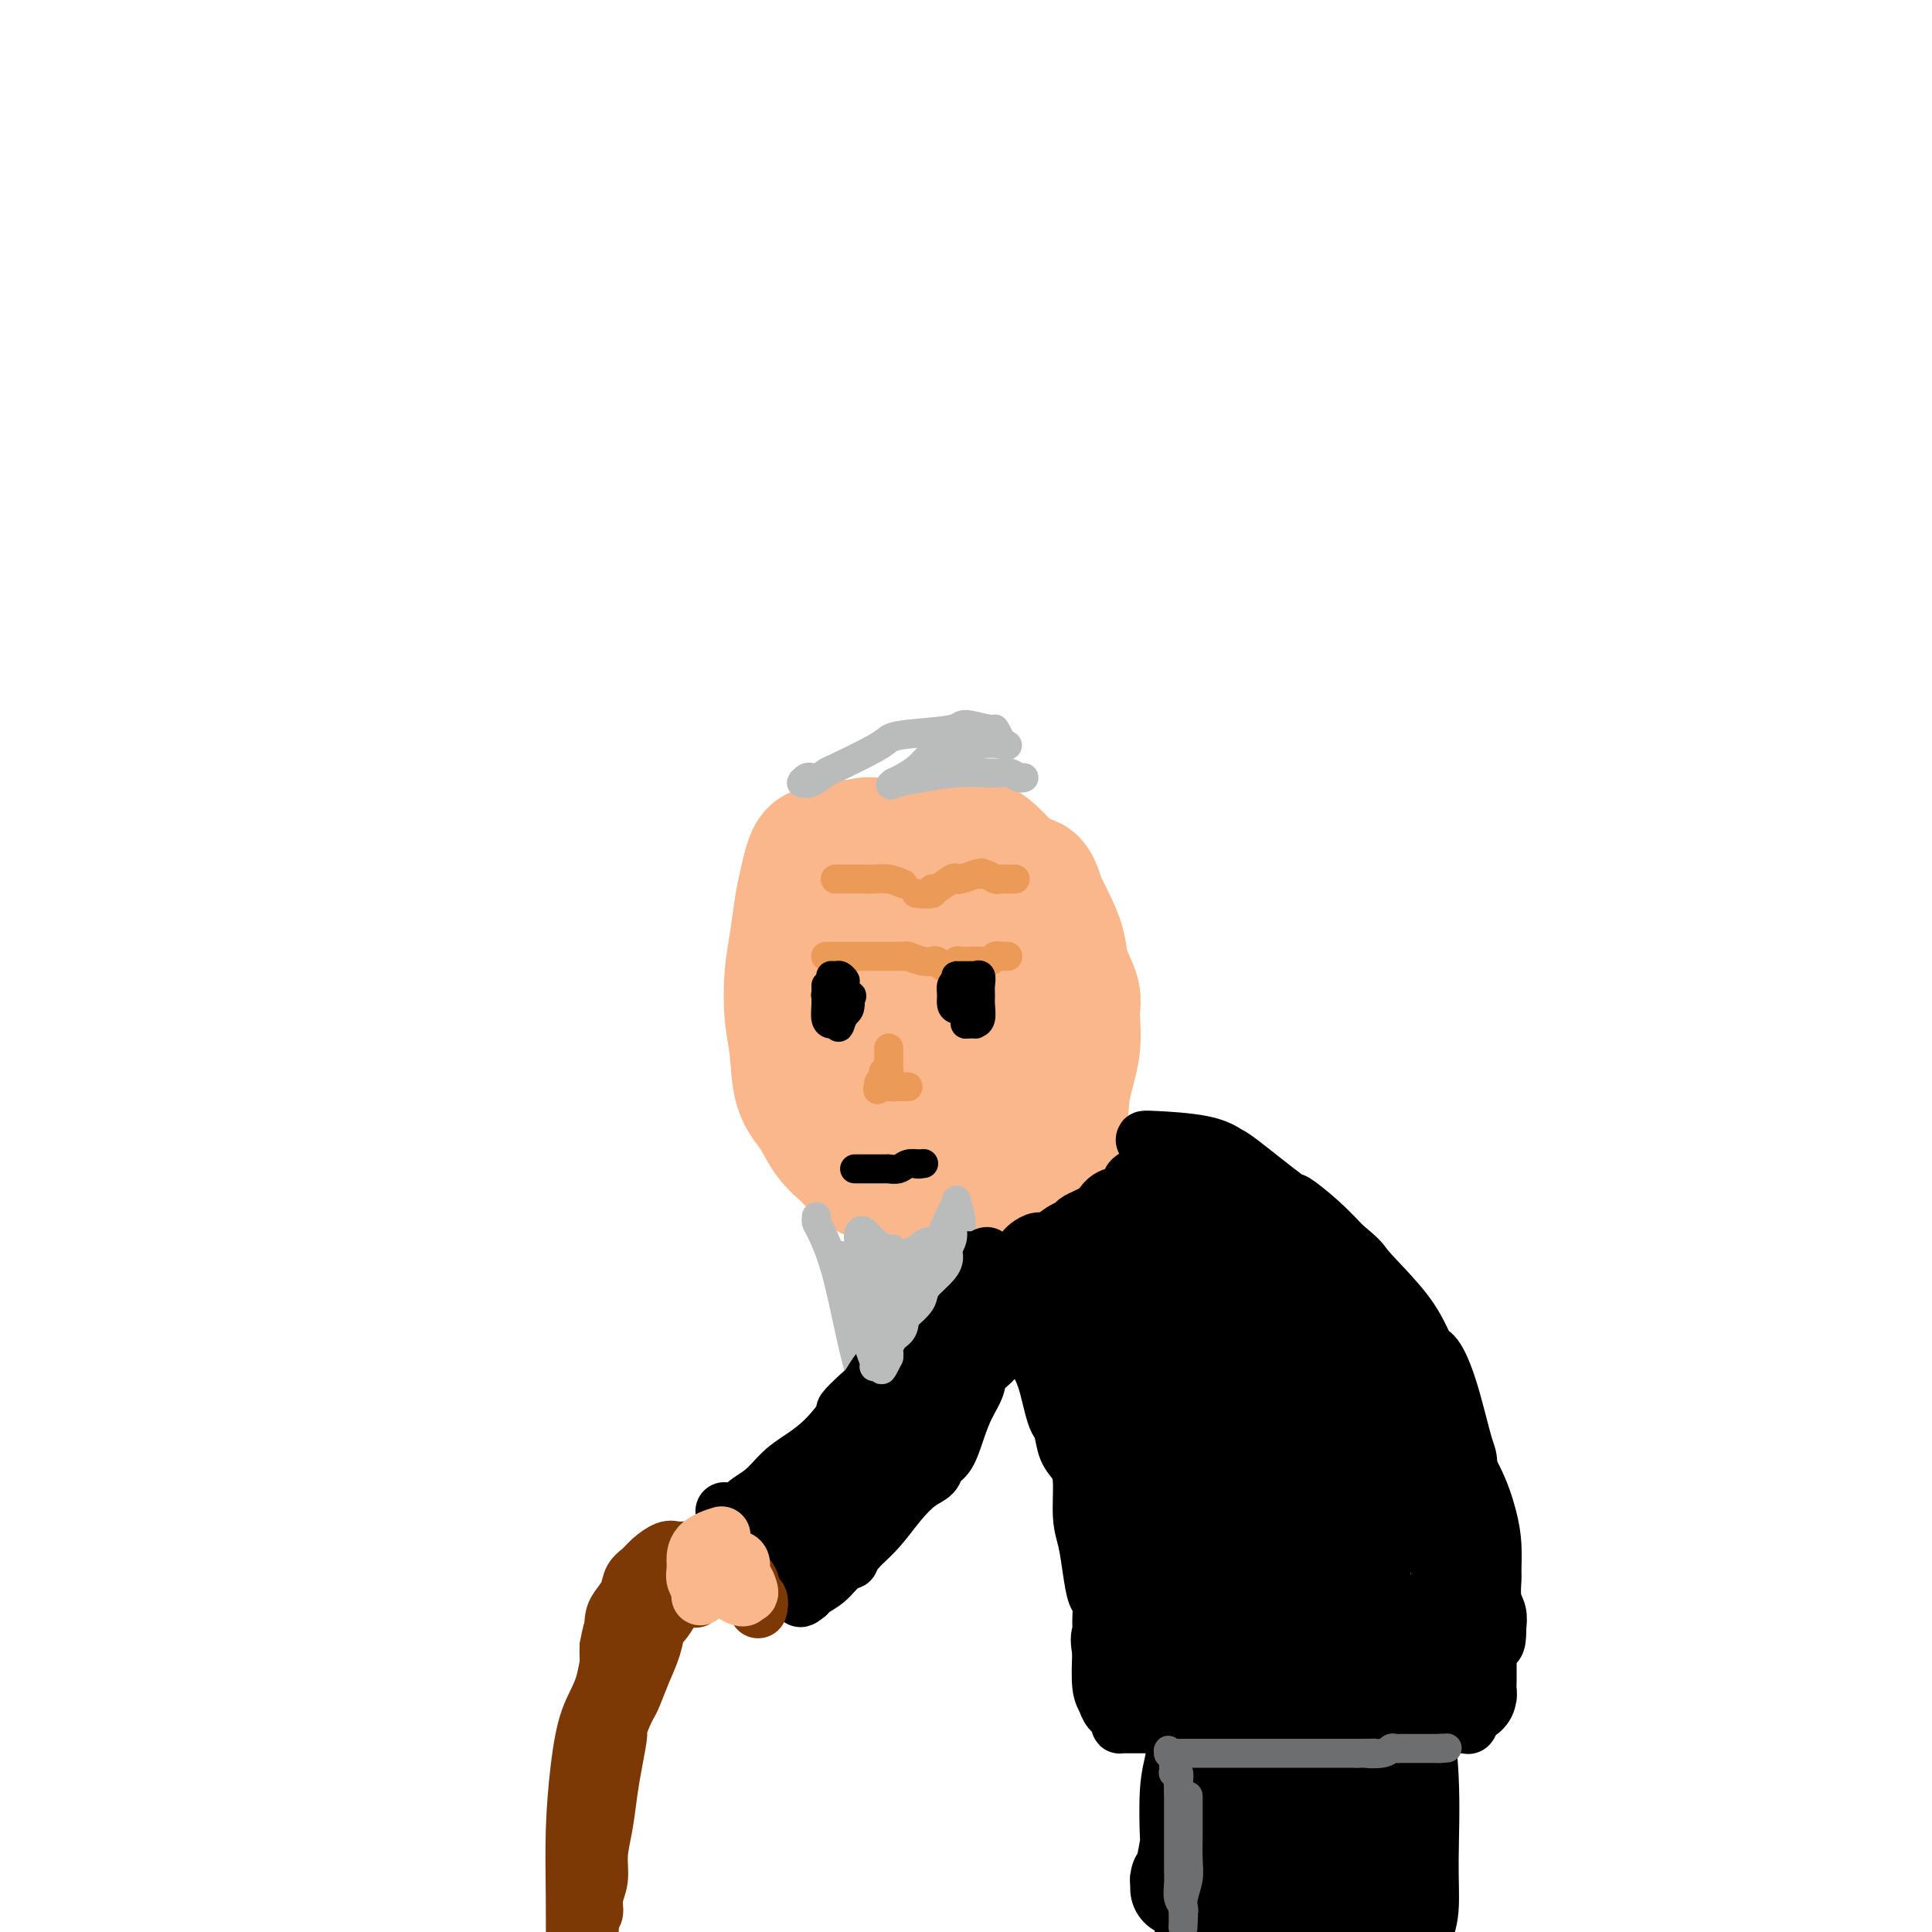 <svg viewBox='0 0 400 400' version='1.1' xmlns='http://www.w3.org/2000/svg' xmlns:xlink='http://www.w3.org/1999/xlink'><g fill='none' stroke='#FBB78C' stroke-width='28' stroke-linecap='round' stroke-linejoin='round'><path d='M170,178c0.089,-0.387 0.179,-0.774 0,-1c-0.179,-0.226 -0.625,-0.292 -1,0c-0.375,0.292 -0.678,0.942 -1,2c-0.322,1.058 -0.661,2.525 -1,4c-0.339,1.475 -0.676,2.957 -1,5c-0.324,2.043 -0.636,4.647 -1,7c-0.364,2.353 -0.782,4.456 -1,7c-0.218,2.544 -0.236,5.531 0,8c0.236,2.469 0.726,4.421 1,7c0.274,2.579 0.331,5.784 1,8c0.669,2.216 1.949,3.443 3,5c1.051,1.557 1.872,3.445 3,5c1.128,1.555 2.564,2.778 4,4'/><path d='M176,239c2.397,2.979 3.388,3.427 5,4c1.612,0.573 3.844,1.269 6,2c2.156,0.731 4.235,1.495 6,2c1.765,0.505 3.216,0.750 5,1c1.784,0.250 3.902,0.503 6,0c2.098,-0.503 4.178,-1.763 6,-3c1.822,-1.237 3.388,-2.453 5,-4c1.612,-1.547 3.271,-3.427 4,-6c0.729,-2.573 0.528,-5.839 1,-9c0.472,-3.161 1.617,-6.217 2,-9c0.383,-2.783 0.006,-5.293 0,-7c-0.006,-1.707 0.360,-2.609 0,-4c-0.360,-1.391 -1.447,-3.270 -2,-5c-0.553,-1.730 -0.572,-3.312 -1,-5c-0.428,-1.688 -1.265,-3.482 -2,-5c-0.735,-1.518 -1.367,-2.759 -2,-4'/><path d='M215,187c-1.560,-5.407 -1.961,-3.926 -3,-4c-1.039,-0.074 -2.716,-1.705 -4,-3c-1.284,-1.295 -2.174,-2.256 -3,-3c-0.826,-0.744 -1.589,-1.273 -3,-2c-1.411,-0.727 -3.469,-1.653 -5,-2c-1.531,-0.347 -2.536,-0.114 -3,0c-0.464,0.114 -0.389,0.111 -1,0c-0.611,-0.111 -1.909,-0.330 -3,0c-1.091,0.330 -1.976,1.207 -3,2c-1.024,0.793 -2.187,1.500 -3,2c-0.813,0.500 -1.276,0.793 -2,2c-0.724,1.207 -1.711,3.329 -3,6c-1.289,2.671 -2.882,5.891 -4,9c-1.118,3.109 -1.763,6.106 -2,9c-0.237,2.894 -0.068,5.684 0,8c0.068,2.316 0.034,4.158 0,6'/><path d='M173,217c0.146,4.407 1.513,3.924 3,4c1.487,0.076 3.096,0.711 4,1c0.904,0.289 1.102,0.231 2,0c0.898,-0.231 2.496,-0.635 4,-2c1.504,-1.365 2.913,-3.689 4,-5c1.087,-1.311 1.850,-1.608 2,-3c0.150,-1.392 -0.313,-3.881 -1,-7c-0.687,-3.119 -1.597,-6.870 -3,-10c-1.403,-3.130 -3.298,-5.641 -4,-7c-0.702,-1.359 -0.209,-1.568 0,-2c0.209,-0.432 0.136,-1.087 0,-1c-0.136,0.087 -0.335,0.916 0,1c0.335,0.084 1.203,-0.575 3,2c1.797,2.575 4.522,8.386 6,11c1.478,2.614 1.708,2.033 2,5c0.292,2.967 0.646,9.484 1,16'/><path d='M196,220c0.186,3.402 0.151,3.907 -1,5c-1.151,1.093 -3.418,2.776 -5,4c-1.582,1.224 -2.479,1.991 -4,1c-1.521,-0.991 -3.665,-3.741 -5,-6c-1.335,-2.259 -1.861,-4.027 -1,-7c0.861,-2.973 3.109,-7.151 4,-9c0.891,-1.849 0.425,-1.370 4,-2c3.575,-0.630 11.193,-2.368 16,-1c4.807,1.368 6.804,5.842 8,8c1.196,2.158 1.591,2.000 2,4c0.409,2.000 0.833,6.158 1,9c0.167,2.842 0.078,4.366 -2,6c-2.078,1.634 -6.145,3.376 -8,4c-1.855,0.624 -1.500,0.130 -3,0c-1.500,-0.130 -4.857,0.106 -8,0c-3.143,-0.106 -6.071,-0.553 -9,-1'/><path d='M185,235c-3.209,-0.095 -1.231,0.169 -2,-1c-0.769,-1.169 -4.284,-3.771 -6,-5c-1.716,-1.229 -1.633,-1.085 -2,-2c-0.367,-0.915 -1.184,-2.890 -2,-5c-0.816,-2.110 -1.630,-4.355 -2,-6c-0.370,-1.645 -0.295,-2.691 -1,-5c-0.705,-2.309 -2.190,-5.880 -3,-8c-0.810,-2.120 -0.946,-2.787 -1,-4c-0.054,-1.213 -0.027,-2.971 0,-4c0.027,-1.029 0.056,-1.329 0,-2c-0.056,-0.671 -0.195,-1.713 0,-3c0.195,-1.287 0.723,-2.820 1,-4c0.277,-1.180 0.301,-2.007 1,-3c0.699,-0.993 2.073,-2.152 3,-3c0.927,-0.848 1.408,-1.385 2,-2c0.592,-0.615 1.296,-1.307 2,-2'/><path d='M175,176c1.273,-1.099 0.954,-0.347 1,0c0.046,0.347 0.457,0.290 1,0c0.543,-0.290 1.218,-0.811 2,-1c0.782,-0.189 1.670,-0.046 2,0c0.330,0.046 0.103,-0.006 1,0c0.897,0.006 2.917,0.070 4,0c1.083,-0.070 1.230,-0.275 2,0c0.770,0.275 2.165,1.029 4,2c1.835,0.971 4.111,2.159 5,3c0.889,0.841 0.392,1.333 1,2c0.608,0.667 2.321,1.507 4,4c1.679,2.493 3.323,6.638 4,9c0.677,2.362 0.388,2.943 1,5c0.612,2.057 2.126,5.592 3,8c0.874,2.408 1.107,3.688 1,5c-0.107,1.312 -0.553,2.656 -1,4'/><path d='M210,217c0.738,3.798 0.583,2.292 0,2c-0.583,-0.292 -1.595,0.631 -2,1c-0.405,0.369 -0.202,0.185 0,0'/></g>
<g fill='none' stroke='#EC9A57' stroke-width='6' stroke-linecap='round' stroke-linejoin='round'><path d='M173,182c-0.067,-0.000 -0.135,-0.000 0,0c0.135,0.000 0.472,0.000 1,0c0.528,-0.000 1.247,-0.001 2,0c0.753,0.001 1.542,0.003 2,0c0.458,-0.003 0.587,-0.011 1,0c0.413,0.011 1.111,0.041 2,0c0.889,-0.041 1.968,-0.155 3,0c1.032,0.155 2.016,0.577 3,1'/><path d='M190,185c0.092,0.009 0.183,0.019 0,0c-0.183,-0.019 -0.641,-0.065 0,0c0.641,0.065 2.382,0.242 3,0c0.618,-0.242 0.115,-0.901 0,-1c-0.115,-0.099 0.160,0.363 1,0c0.840,-0.363 2.246,-1.551 3,-2c0.754,-0.449 0.857,-0.159 1,0c0.143,0.159 0.327,0.188 1,0c0.673,-0.188 1.837,-0.594 3,-1'/><path d='M202,181c2.051,-0.603 1.178,-0.109 1,0c-0.178,0.109 0.338,-0.167 1,0c0.662,0.167 1.470,0.777 2,1c0.530,0.223 0.783,0.060 1,0c0.217,-0.060 0.398,-0.016 1,0c0.602,0.016 1.624,0.004 2,0c0.376,-0.004 0.108,-0.001 0,0c-0.108,0.001 -0.054,0.001 0,0'/><path d='M171,198c-0.057,0.000 -0.115,0.000 0,0c0.115,0.000 0.402,0.000 1,0c0.598,0.000 1.507,0.000 2,0c0.493,0.000 0.569,0.000 1,0c0.431,0.000 1.218,0.000 2,0c0.782,0.000 1.560,0.000 2,0c0.440,0.000 0.540,0.000 1,0c0.460,0.000 1.278,0.000 2,0c0.722,0.000 1.349,0.000 2,0c0.651,0.000 1.325,0.000 2,0'/><path d='M186,198c2.814,0.016 2.351,0.056 2,0c-0.351,-0.056 -0.588,-0.207 0,0c0.588,0.207 2.003,0.774 3,1c0.997,0.226 1.578,0.113 2,0c0.422,-0.113 0.687,-0.225 1,0c0.313,0.225 0.676,0.789 1,1c0.324,0.211 0.611,0.071 1,0c0.389,-0.071 0.881,-0.071 1,0c0.119,0.071 -0.134,0.215 0,0c0.134,-0.215 0.656,-0.789 1,-1c0.344,-0.211 0.512,-0.060 1,0c0.488,0.060 1.297,0.030 2,0c0.703,-0.030 1.302,-0.060 2,0c0.698,0.060 1.496,0.208 2,0c0.504,-0.208 0.716,-0.774 1,-1c0.284,-0.226 0.642,-0.113 1,0'/><path d='M207,198c3.250,0.000 0.875,0.000 0,0c-0.875,0.000 -0.250,0.000 0,0c0.250,0.000 0.125,0.000 0,0'/></g>
<g fill='none' stroke='#000000' stroke-width='6' stroke-linecap='round' stroke-linejoin='round'><path d='M171,207c-0.007,0.121 -0.014,0.243 0,0c0.014,-0.243 0.050,-0.849 0,-1c-0.050,-0.151 -0.186,0.155 0,0c0.186,-0.155 0.693,-0.771 1,-1c0.307,-0.229 0.412,-0.072 1,0c0.588,0.072 1.658,0.058 2,0c0.342,-0.058 -0.045,-0.159 0,0c0.045,0.159 0.523,0.580 1,1'/><path d='M176,206c0.755,0.011 0.143,0.538 0,1c-0.143,0.462 0.184,0.858 0,1c-0.184,0.142 -0.877,0.028 -1,0c-0.123,-0.028 0.325,0.028 0,0c-0.325,-0.028 -1.422,-0.141 -2,0c-0.578,0.141 -0.635,0.535 -1,0c-0.365,-0.535 -1.037,-2.001 -1,-3c0.037,-0.999 0.785,-1.532 1,-2c0.215,-0.468 -0.101,-0.871 0,-1c0.101,-0.129 0.620,0.018 1,0c0.380,-0.018 0.621,-0.199 1,0c0.379,0.199 0.897,0.777 1,1c0.103,0.223 -0.210,0.091 0,1c0.210,0.909 0.941,2.860 1,4c0.059,1.140 -0.555,1.469 -1,2c-0.445,0.531 -0.723,1.266 -1,2'/><path d='M174,212c-0.337,1.386 -0.679,0.351 -1,0c-0.321,-0.351 -0.622,-0.017 -1,0c-0.378,0.017 -0.833,-0.283 -1,-1c-0.167,-0.717 -0.045,-1.852 0,-3c0.045,-1.148 0.012,-2.308 0,-3c-0.012,-0.692 -0.003,-0.917 0,-1c0.003,-0.083 0.001,-0.024 0,0c-0.001,0.024 -0.000,0.012 0,0'/><path d='M201,207c0.000,-0.006 0.001,-0.012 0,0c-0.001,0.012 -0.002,0.041 0,0c0.002,-0.041 0.008,-0.154 0,0c-0.008,0.154 -0.030,0.575 0,1c0.030,0.425 0.113,0.854 0,1c-0.113,0.146 -0.423,0.008 -1,0c-0.577,-0.008 -1.420,0.114 -2,0c-0.580,-0.114 -0.898,-0.464 -1,-1c-0.102,-0.536 0.011,-1.260 0,-2c-0.011,-0.740 -0.146,-1.497 0,-2c0.146,-0.503 0.573,-0.751 1,-1'/><path d='M198,203c-0.053,-1.155 -0.187,-1.041 0,-1c0.187,0.041 0.695,0.009 1,0c0.305,-0.009 0.407,0.003 1,0c0.593,-0.003 1.676,-0.023 2,0c0.324,0.023 -0.109,0.088 0,0c0.109,-0.088 0.762,-0.329 1,0c0.238,0.329 0.060,1.226 0,2c-0.060,0.774 -0.001,1.423 0,2c0.001,0.577 -0.055,1.083 0,2c0.055,0.917 0.222,2.246 0,3c-0.222,0.754 -0.833,0.934 -1,1c-0.167,0.066 0.109,0.018 0,0c-0.109,-0.018 -0.603,-0.005 -1,0c-0.397,0.005 -0.699,0.003 -1,0'/><path d='M200,212c-0.464,0.398 -0.124,-1.606 0,-3c0.124,-1.394 0.033,-2.178 0,-3c-0.033,-0.822 -0.009,-1.683 0,-2c0.009,-0.317 0.003,-0.091 0,0c-0.003,0.091 -0.001,0.045 0,0'/><path d='M177,242c-0.057,0.000 -0.114,0.000 0,0c0.114,-0.000 0.398,-0.000 1,0c0.602,0.000 1.521,0.000 2,0c0.479,-0.000 0.519,-0.000 1,0c0.481,0.000 1.403,0.001 2,0c0.597,-0.001 0.869,-0.004 1,0c0.131,0.004 0.119,0.015 0,0c-0.119,-0.015 -0.347,-0.057 0,0c0.347,0.057 1.268,0.211 2,0c0.732,-0.211 1.274,-0.788 2,-1c0.726,-0.212 1.636,-0.061 2,0c0.364,0.061 0.182,0.030 0,0'/><path d='M190,241c2.167,-0.167 1.083,-0.083 0,0'/></g>
<g fill='none' stroke='#EC9A57' stroke-width='6' stroke-linecap='round' stroke-linejoin='round'><path d='M184,217c0.001,-0.030 0.001,-0.061 0,0c-0.001,0.061 -0.004,0.213 0,1c0.004,0.787 0.015,2.210 0,3c-0.015,0.790 -0.056,0.947 0,1c0.056,0.053 0.207,0.003 0,0c-0.207,-0.003 -0.774,0.041 -1,0c-0.226,-0.041 -0.113,-0.169 0,0c0.113,0.169 0.226,0.633 0,1c-0.226,0.367 -0.792,0.637 -1,1c-0.208,0.363 -0.060,0.818 0,1c0.060,0.182 0.030,0.091 0,0'/><path d='M182,225c-0.401,1.238 -0.405,0.332 0,0c0.405,-0.332 1.219,-0.089 2,0c0.781,0.089 1.529,0.024 2,0c0.471,-0.024 0.665,-0.006 1,0c0.335,0.006 0.810,0.002 1,0c0.190,-0.002 0.095,-0.001 0,0'/></g>
<g fill='none' stroke='#BABBBB' stroke-width='6' stroke-linecap='round' stroke-linejoin='round'><path d='M169,252c0.011,-0.094 0.023,-0.187 0,0c-0.023,0.187 -0.080,0.655 0,1c0.080,0.345 0.298,0.569 1,2c0.702,1.431 1.888,4.070 3,8c1.112,3.930 2.152,9.150 3,13c0.848,3.850 1.505,6.330 2,8c0.495,1.670 0.826,2.531 1,3c0.174,0.469 0.189,0.546 0,-1c-0.189,-1.546 -0.584,-4.715 -1,-7c-0.416,-2.285 -0.855,-3.686 -1,-5c-0.145,-1.314 0.003,-2.540 0,-3c-0.003,-0.460 -0.155,-0.154 0,0c0.155,0.154 0.619,0.157 1,0c0.381,-0.157 0.680,-0.473 1,0c0.320,0.473 0.660,1.737 1,3'/><path d='M180,274c0.412,1.086 -0.058,2.301 0,3c0.058,0.699 0.643,0.880 1,-1c0.357,-1.880 0.484,-5.823 1,-9c0.516,-3.177 1.420,-5.587 2,-7c0.580,-1.413 0.835,-1.827 1,-1c0.165,0.827 0.239,2.896 0,6c-0.239,3.104 -0.791,7.242 -1,11c-0.209,3.758 -0.076,7.135 0,9c0.076,1.865 0.096,2.219 0,1c-0.096,-1.219 -0.309,-4.011 0,-8c0.309,-3.989 1.140,-9.175 2,-12c0.860,-2.825 1.750,-3.290 2,-4c0.250,-0.710 -0.139,-1.664 0,1c0.139,2.664 0.807,8.948 0,16c-0.807,7.052 -3.088,14.872 -4,20c-0.912,5.128 -0.456,7.564 0,10'/><path d='M184,309c-0.624,7.783 -0.182,3.742 0,0c0.182,-3.742 0.106,-7.185 1,-11c0.894,-3.815 2.759,-8.001 4,-11c1.241,-2.999 1.860,-4.810 2,-6c0.140,-1.190 -0.197,-1.760 0,-2c0.197,-0.240 0.928,-0.150 1,2c0.072,2.150 -0.514,6.360 -1,11c-0.486,4.640 -0.871,9.709 -1,13c-0.129,3.291 -0.004,4.805 0,5c0.004,0.195 -0.115,-0.928 0,-5c0.115,-4.072 0.465,-11.091 1,-16c0.535,-4.909 1.257,-7.708 2,-10c0.743,-2.292 1.508,-4.079 2,-5c0.492,-0.921 0.712,-0.978 1,-1c0.288,-0.022 0.644,-0.011 1,0'/><path d='M197,273c0.908,-2.157 0.179,0.449 0,2c-0.179,1.551 0.191,2.047 0,2c-0.191,-0.047 -0.944,-0.636 0,-3c0.944,-2.364 3.583,-6.504 5,-9c1.417,-2.496 1.610,-3.347 2,-4c0.390,-0.653 0.977,-1.107 1,-1c0.023,0.107 -0.519,0.776 -1,2c-0.481,1.224 -0.900,3.004 -1,4c-0.100,0.996 0.120,1.208 0,1c-0.120,-0.208 -0.581,-0.838 0,-2c0.581,-1.162 2.203,-2.857 3,-4c0.797,-1.143 0.769,-1.734 1,-2c0.231,-0.266 0.722,-0.205 1,1c0.278,1.205 0.344,3.555 -3,9c-3.344,5.445 -10.098,13.984 -13,18c-2.902,4.016 -1.951,3.508 -1,3'/><path d='M191,290c-1.931,2.814 0.242,-0.650 4,-6c3.758,-5.350 9.102,-12.585 13,-18c3.898,-5.415 6.352,-9.009 8,-11c1.648,-1.991 2.492,-2.377 1,-1c-1.492,1.377 -5.319,4.519 -10,10c-4.681,5.481 -10.217,13.301 -14,19c-3.783,5.699 -5.813,9.279 -7,12c-1.187,2.721 -1.532,4.585 -2,6c-0.468,1.415 -1.060,2.382 0,0c1.060,-2.382 3.773,-8.111 6,-13c2.227,-4.889 3.967,-8.937 5,-12c1.033,-3.063 1.360,-5.141 1,-6c-0.360,-0.859 -1.406,-0.498 -3,0c-1.594,0.498 -3.737,1.134 -5,2c-1.263,0.866 -1.647,1.962 -2,2c-0.353,0.038 -0.677,-0.981 -1,-2'/><path d='M185,272c-1.585,-0.988 -0.047,-4.458 1,-7c1.047,-2.542 1.601,-4.157 2,-5c0.399,-0.843 0.641,-0.916 1,-1c0.359,-0.084 0.836,-0.181 1,0c0.164,0.181 0.017,0.638 0,1c-0.017,0.362 0.098,0.630 0,1c-0.098,0.370 -0.408,0.844 -1,1c-0.592,0.156 -1.467,-0.006 -3,-1c-1.533,-0.994 -3.724,-2.821 -5,-4c-1.276,-1.179 -1.638,-1.710 -2,-2c-0.362,-0.290 -0.724,-0.337 -1,0c-0.276,0.337 -0.466,1.059 0,3c0.466,1.941 1.587,5.099 2,8c0.413,2.901 0.118,5.543 0,7c-0.118,1.457 -0.059,1.728 0,2'/><path d='M180,275c0.364,3.122 0.776,0.926 0,-1c-0.776,-1.926 -2.738,-3.584 -4,-6c-1.262,-2.416 -1.823,-5.591 -2,-7c-0.177,-1.409 0.031,-1.054 0,-1c-0.031,0.054 -0.302,-0.194 0,0c0.302,0.194 1.176,0.829 3,4c1.824,3.171 4.598,8.877 7,15c2.402,6.123 4.431,12.665 6,17c1.569,4.335 2.677,6.465 3,8c0.323,1.535 -0.138,2.475 0,1c0.138,-1.475 0.874,-5.366 2,-9c1.126,-3.634 2.641,-7.010 4,-10c1.359,-2.990 2.560,-5.595 3,-7c0.440,-1.405 0.118,-1.609 0,-2c-0.118,-0.391 -0.034,-0.969 0,0c0.034,0.969 0.017,3.484 0,6'/><path d='M202,283c-0.230,1.595 -0.806,3.581 -1,5c-0.194,1.419 -0.006,2.270 0,3c0.006,0.730 -0.169,1.338 0,1c0.169,-0.338 0.681,-1.621 1,-5c0.319,-3.379 0.444,-8.853 1,-13c0.556,-4.147 1.542,-6.968 2,-9c0.458,-2.032 0.389,-3.277 0,-3c-0.389,0.277 -1.099,2.074 -2,3c-0.901,0.926 -1.993,0.979 -3,1c-1.007,0.021 -1.927,0.008 -3,-1c-1.073,-1.008 -2.298,-3.013 -3,-4c-0.702,-0.987 -0.881,-0.958 -1,-1c-0.119,-0.042 -0.177,-0.155 0,0c0.177,0.155 0.588,0.577 1,1'/><path d='M194,261c-0.934,-0.784 -0.271,-0.245 0,0c0.271,0.245 0.148,0.196 0,0c-0.148,-0.196 -0.322,-0.539 0,-2c0.322,-1.461 1.141,-4.041 2,-6c0.859,-1.959 1.757,-3.296 2,-4c0.243,-0.704 -0.170,-0.774 0,0c0.170,0.774 0.921,2.393 1,4c0.079,1.607 -0.515,3.201 -1,4c-0.485,0.799 -0.862,0.802 -1,1c-0.138,0.198 -0.037,0.589 0,1c0.037,0.411 0.010,0.841 0,1c-0.010,0.159 -0.003,0.045 0,0c0.003,-0.045 0.001,-0.023 0,0'/><path d='M168,161c0.083,0.030 0.166,0.061 0,0c-0.166,-0.061 -0.581,-0.212 -1,0c-0.419,0.212 -0.844,0.788 -1,1c-0.156,0.212 -0.045,0.061 0,0c0.045,-0.061 0.022,-0.030 0,0'/><path d='M166,162c-0.367,0.163 -0.284,0.072 0,0c0.284,-0.072 0.769,-0.124 1,0c0.231,0.124 0.207,0.422 1,0c0.793,-0.422 2.401,-1.566 3,-2c0.599,-0.434 0.189,-0.157 2,-1c1.811,-0.843 5.843,-2.805 8,-4c2.157,-1.195 2.438,-1.622 3,-2c0.562,-0.378 1.403,-0.705 4,-1c2.597,-0.295 6.949,-0.556 9,-1c2.051,-0.444 1.803,-1.072 3,-1c1.197,0.072 3.841,0.842 5,1c1.159,0.158 0.833,-0.298 1,0c0.167,0.298 0.828,1.348 1,2c0.172,0.652 -0.146,0.906 0,1c0.146,0.094 0.756,0.027 1,0c0.244,-0.027 0.122,-0.013 0,0'/><path d='M208,154c1.239,0.620 0.336,0.170 -1,0c-1.336,-0.170 -3.104,-0.059 -4,0c-0.896,0.059 -0.919,0.067 -1,0c-0.081,-0.067 -0.220,-0.210 -1,0c-0.780,0.210 -2.201,0.774 -3,1c-0.799,0.226 -0.977,0.115 -1,0c-0.023,-0.115 0.108,-0.235 0,0c-0.108,0.235 -0.455,0.826 -1,1c-0.545,0.174 -1.288,-0.069 -2,0c-0.712,0.069 -1.392,0.449 -2,1c-0.608,0.551 -1.144,1.272 -2,2c-0.856,0.728 -2.034,1.463 -3,2c-0.966,0.537 -1.722,0.875 -2,1c-0.278,0.125 -0.080,0.036 0,0c0.080,-0.036 0.040,-0.018 0,0'/><path d='M185,162c-1.379,0.973 -0.325,0.405 1,0c1.325,-0.405 2.921,-0.645 5,-1c2.079,-0.355 4.641,-0.823 7,-1c2.359,-0.177 4.517,-0.061 6,0c1.483,0.061 2.292,0.069 3,0c0.708,-0.069 1.314,-0.215 2,0c0.686,0.215 1.452,0.790 2,1c0.548,0.210 0.879,0.056 1,0c0.121,-0.056 0.033,-0.015 0,0c-0.033,0.015 -0.009,0.004 0,0c0.009,-0.004 0.005,-0.002 0,0'/></g>
<g fill='none' stroke='#000000' stroke-width='12' stroke-linecap='round' stroke-linejoin='round'><path d='M237,236c0.038,0.014 0.075,0.029 0,0c-0.075,-0.029 -0.264,-0.101 2,0c2.264,0.101 6.981,0.374 10,1c3.019,0.626 4.340,1.604 5,2c0.660,0.396 0.657,0.208 3,2c2.343,1.792 7.030,5.563 9,7c1.970,1.437 1.223,0.541 2,1c0.777,0.459 3.079,2.274 5,4c1.921,1.726 3.460,3.363 5,5'/><path d='M278,258c4.419,3.636 3.466,3.225 5,5c1.534,1.775 5.556,5.737 8,9c2.444,3.263 3.310,5.828 4,7c0.690,1.172 1.204,0.951 2,2c0.796,1.049 1.874,3.368 3,7c1.126,3.632 2.302,8.577 3,11c0.698,2.423 0.919,2.324 1,4c0.081,1.676 0.021,5.125 0,8c-0.021,2.875 -0.002,5.174 0,7c0.002,1.826 -0.014,3.177 0,5c0.014,1.823 0.056,4.117 0,6c-0.056,1.883 -0.211,3.355 0,4c0.211,0.645 0.789,0.461 1,1c0.211,0.539 0.057,1.799 0,3c-0.057,1.201 -0.016,2.343 0,3c0.016,0.657 0.008,0.828 0,1'/><path d='M305,341c0.155,6.664 0.041,4.326 0,4c-0.041,-0.326 -0.011,1.362 0,2c0.011,0.638 0.003,0.227 0,0c-0.003,-0.227 -0.001,-0.269 0,0c0.001,0.269 0.000,0.848 0,1c-0.000,0.152 -0.000,-0.124 0,0c0.000,0.124 0.000,0.649 0,1c-0.000,0.351 -0.000,0.529 0,1c0.000,0.471 0.000,1.236 0,2'/><path d='M305,352c0.061,1.839 0.214,0.938 0,1c-0.214,0.062 -0.794,1.088 -1,2c-0.206,0.912 -0.037,1.708 0,2c0.037,0.292 -0.057,0.078 0,0c0.057,-0.078 0.265,-0.021 0,0c-0.265,0.021 -1.003,0.005 -2,0c-0.997,-0.005 -2.254,0.003 -4,0c-1.746,-0.003 -3.980,-0.015 -6,0c-2.020,0.015 -3.827,0.057 -6,0c-2.173,-0.057 -4.711,-0.211 -7,0c-2.289,0.211 -4.328,0.789 -7,1c-2.672,0.211 -5.979,0.057 -8,0c-2.021,-0.057 -2.758,-0.015 -4,0c-1.242,0.015 -2.988,0.004 -4,0c-1.012,-0.004 -1.289,-0.001 -2,0c-0.711,0.001 -1.855,0.001 -3,0'/><path d='M251,358c-8.363,-0.072 -3.770,-0.751 -3,-1c0.770,-0.249 -2.282,-0.067 -4,0c-1.718,0.067 -2.100,0.018 -3,0c-0.900,-0.018 -2.317,-0.005 -3,0c-0.683,0.005 -0.631,0.001 -1,0c-0.369,-0.001 -1.157,0.000 -2,0c-0.843,-0.000 -1.741,-0.002 -2,0c-0.259,0.002 0.120,0.009 0,0c-0.120,-0.009 -0.739,-0.033 -1,0c-0.261,0.033 -0.165,0.122 0,0c0.165,-0.122 0.398,-0.455 0,-1c-0.398,-0.545 -1.426,-1.301 -2,-2c-0.574,-0.699 -0.693,-1.342 -1,-2c-0.307,-0.658 -0.802,-1.331 -1,-3c-0.198,-1.669 -0.099,-4.335 0,-7'/><path d='M228,342c-0.615,-3.166 -0.154,-3.580 0,-4c0.154,-0.420 0.000,-0.846 0,-2c-0.000,-1.154 0.154,-3.036 0,-4c-0.154,-0.964 -0.615,-1.009 -1,-2c-0.385,-0.991 -0.694,-2.926 -1,-5c-0.306,-2.074 -0.611,-4.287 -1,-6c-0.389,-1.713 -0.864,-2.928 -1,-5c-0.136,-2.072 0.066,-5.002 0,-7c-0.066,-1.998 -0.399,-3.065 -1,-4c-0.601,-0.935 -1.470,-1.737 -2,-3c-0.530,-1.263 -0.719,-2.985 -1,-4c-0.281,-1.015 -0.653,-1.322 -1,-2c-0.347,-0.678 -0.670,-1.728 -1,-3c-0.330,-1.272 -0.666,-2.765 -1,-4c-0.334,-1.235 -0.667,-2.210 -1,-3c-0.333,-0.790 -0.667,-1.395 -1,-2'/><path d='M215,282c-1.327,-4.280 -0.146,-2.481 0,-2c0.146,0.481 -0.744,-0.356 -1,-1c-0.256,-0.644 0.124,-1.093 0,-2c-0.124,-0.907 -0.750,-2.270 -1,-3c-0.250,-0.730 -0.123,-0.825 0,-1c0.123,-0.175 0.243,-0.429 0,-1c-0.243,-0.571 -0.850,-1.458 -1,-2c-0.150,-0.542 0.156,-0.739 0,-1c-0.156,-0.261 -0.774,-0.588 -1,-1c-0.226,-0.412 -0.060,-0.910 0,-1c0.060,-0.090 0.013,0.227 0,0c-0.013,-0.227 0.007,-0.999 0,-1c-0.007,-0.001 -0.040,0.769 0,1c0.040,0.231 0.154,-0.077 0,0c-0.154,0.077 -0.577,0.538 -1,1'/><path d='M210,268c-0.781,-1.985 -0.235,0.051 0,1c0.235,0.949 0.157,0.810 0,1c-0.157,0.190 -0.394,0.711 -1,2c-0.606,1.289 -1.580,3.348 -2,5c-0.420,1.652 -0.287,2.898 -1,4c-0.713,1.102 -2.274,2.060 -3,3c-0.726,0.940 -0.618,1.862 -1,3c-0.382,1.138 -1.253,2.493 -2,4c-0.747,1.507 -1.371,3.165 -2,5c-0.629,1.835 -1.262,3.848 -2,5c-0.738,1.152 -1.579,1.445 -2,2c-0.421,0.555 -0.422,1.372 -1,2c-0.578,0.628 -1.732,1.065 -3,2c-1.268,0.935 -2.649,2.367 -4,4c-1.351,1.633 -2.672,3.467 -4,5c-1.328,1.533 -2.664,2.767 -4,4'/><path d='M178,320c-3.153,3.599 -2.036,3.098 -2,3c0.036,-0.098 -1.010,0.209 -2,1c-0.990,0.791 -1.925,2.068 -3,3c-1.075,0.932 -2.289,1.520 -3,2c-0.711,0.480 -0.917,0.851 -1,1c-0.083,0.149 -0.041,0.074 0,0'/><path d='M167,330c-1.924,1.616 -1.236,0.655 -1,0c0.236,-0.655 0.018,-1.006 0,-1c-0.018,0.006 0.162,0.368 0,0c-0.162,-0.368 -0.666,-1.467 -1,-2c-0.334,-0.533 -0.498,-0.499 -1,-1c-0.502,-0.501 -1.341,-1.537 -2,-2c-0.659,-0.463 -1.137,-0.352 -2,-1c-0.863,-0.648 -2.112,-2.054 -3,-3c-0.888,-0.946 -1.415,-1.430 -2,-2c-0.585,-0.570 -1.229,-1.224 -2,-2c-0.771,-0.776 -1.671,-1.672 -2,-2c-0.329,-0.328 -0.089,-0.088 0,0c0.089,0.088 0.025,0.025 0,0c-0.025,-0.025 -0.013,-0.013 0,0'/><path d='M151,314c-2.319,-2.388 -0.117,-0.357 1,0c1.117,0.357 1.147,-0.958 2,-2c0.853,-1.042 2.528,-1.811 4,-3c1.472,-1.189 2.742,-2.799 4,-4c1.258,-1.201 2.504,-1.992 4,-3c1.496,-1.008 3.240,-2.233 5,-4c1.760,-1.767 3.535,-4.077 4,-5c0.465,-0.923 -0.380,-0.460 0,-1c0.380,-0.540 1.984,-2.084 3,-3c1.016,-0.916 1.442,-1.203 2,-2c0.558,-0.797 1.247,-2.104 2,-3c0.753,-0.896 1.569,-1.381 2,-2c0.431,-0.619 0.476,-1.372 1,-2c0.524,-0.628 1.526,-1.131 2,-2c0.474,-0.869 0.421,-2.106 1,-3c0.579,-0.894 1.789,-1.447 3,-2'/><path d='M191,273c3.499,-4.377 2.248,-2.819 2,-3c-0.248,-0.181 0.507,-2.099 1,-3c0.493,-0.901 0.723,-0.784 1,-1c0.277,-0.216 0.599,-0.764 1,-1c0.401,-0.236 0.881,-0.158 1,0c0.119,0.158 -0.122,0.396 0,0c0.122,-0.396 0.606,-1.427 1,-2c0.394,-0.573 0.698,-0.690 1,-1c0.302,-0.310 0.602,-0.815 1,-1c0.398,-0.185 0.895,-0.050 1,0c0.105,0.050 -0.182,0.013 0,0c0.182,-0.013 0.833,-0.004 1,0c0.167,0.004 -0.151,0.001 0,0c0.151,-0.001 0.771,-0.000 1,0c0.229,0.000 0.065,0.000 0,0c-0.065,-0.000 -0.033,-0.000 0,0'/><path d='M203,261c2.081,-1.862 1.285,-0.517 1,0c-0.285,0.517 -0.059,0.206 0,0c0.059,-0.206 -0.048,-0.308 0,0c0.048,0.308 0.250,1.024 0,2c-0.250,0.976 -0.952,2.211 -2,4c-1.048,1.789 -2.441,4.131 -4,7c-1.559,2.869 -3.285,6.266 -5,9c-1.715,2.734 -3.421,4.804 -5,7c-1.579,2.196 -3.031,4.517 -4,6c-0.969,1.483 -1.455,2.130 -2,3c-0.545,0.870 -1.149,1.965 -2,3c-0.851,1.035 -1.950,2.009 -3,3c-1.050,0.991 -2.052,1.997 -3,3c-0.948,1.003 -1.842,2.001 -3,3c-1.158,0.999 -2.579,2.000 -4,3'/><path d='M167,314c-4.444,5.423 -2.553,3.480 -2,3c0.553,-0.480 -0.230,0.502 -1,1c-0.770,0.498 -1.526,0.512 -2,1c-0.474,0.488 -0.664,1.449 -1,2c-0.336,0.551 -0.817,0.693 -1,1c-0.183,0.307 -0.067,0.780 0,1c0.067,0.220 0.084,0.189 0,0c-0.084,-0.189 -0.269,-0.535 0,-1c0.269,-0.465 0.993,-1.049 2,-2c1.007,-0.951 2.297,-2.271 5,-5c2.703,-2.729 6.821,-6.868 10,-10c3.179,-3.132 5.421,-5.256 7,-7c1.579,-1.744 2.495,-3.107 4,-5c1.505,-1.893 3.597,-4.317 5,-6c1.403,-1.683 2.115,-2.624 3,-4c0.885,-1.376 1.942,-3.188 3,-5'/><path d='M199,278c6.514,-7.675 3.300,-4.864 3,-5c-0.300,-0.136 2.316,-3.220 4,-5c1.684,-1.780 2.437,-2.257 3,-3c0.563,-0.743 0.934,-1.753 1,-2c0.066,-0.247 -0.175,0.271 0,0c0.175,-0.271 0.767,-1.329 1,-2c0.233,-0.671 0.107,-0.955 0,-1c-0.107,-0.045 -0.195,0.147 0,0c0.195,-0.147 0.675,-0.635 1,-1c0.325,-0.365 0.497,-0.609 1,-1c0.503,-0.391 1.338,-0.931 2,-1c0.662,-0.069 1.150,0.332 2,0c0.850,-0.332 2.063,-1.398 3,-2c0.937,-0.602 1.598,-0.739 2,-1c0.402,-0.261 0.543,-0.646 1,-1c0.457,-0.354 1.228,-0.677 2,-1'/><path d='M225,252c2.460,-1.269 2.609,-1.440 3,-2c0.391,-0.560 1.023,-1.508 2,-2c0.977,-0.492 2.299,-0.528 3,-1c0.701,-0.472 0.780,-1.380 1,-2c0.220,-0.620 0.581,-0.951 1,-1c0.419,-0.049 0.897,0.183 1,0c0.103,-0.183 -0.167,-0.780 0,-1c0.167,-0.220 0.773,-0.061 1,0c0.227,0.061 0.075,0.025 0,0c-0.075,-0.025 -0.074,-0.039 0,0c0.074,0.039 0.220,0.130 0,0c-0.220,-0.130 -0.805,-0.482 0,0c0.805,0.482 2.999,1.799 5,3c2.001,1.201 3.808,2.285 6,4c2.192,1.715 4.769,4.061 7,6c2.231,1.939 4.115,3.469 6,5'/><path d='M261,261c5.142,3.543 4.998,3.901 6,5c1.002,1.099 3.151,2.939 5,4c1.849,1.061 3.397,1.343 5,2c1.603,0.657 3.260,1.687 5,3c1.740,1.313 3.565,2.907 5,4c1.435,1.093 2.482,1.684 5,5c2.518,3.316 6.507,9.358 8,12c1.493,2.642 0.491,1.885 1,3c0.509,1.115 2.529,4.103 4,7c1.471,2.897 2.393,5.703 3,8c0.607,2.297 0.898,4.085 1,6c0.102,1.915 0.013,3.958 0,5c-0.013,1.042 0.048,1.083 0,2c-0.048,0.917 -0.205,2.708 0,4c0.205,1.292 0.773,2.083 1,3c0.227,0.917 0.114,1.958 0,3'/><path d='M310,337c0.065,4.250 -0.774,3.376 -1,3c-0.226,-0.376 0.160,-0.254 0,0c-0.160,0.254 -0.865,0.641 -1,1c-0.135,0.359 0.301,0.688 0,1c-0.301,0.312 -1.338,0.605 -2,1c-0.662,0.395 -0.950,0.893 -1,1c-0.050,0.107 0.136,-0.175 0,0c-0.136,0.175 -0.595,0.807 -1,1c-0.405,0.193 -0.755,-0.054 -1,0c-0.245,0.054 -0.386,0.409 -1,1c-0.614,0.591 -1.700,1.418 -2,2c-0.300,0.582 0.185,0.918 0,1c-0.185,0.082 -1.039,-0.092 -2,0c-0.961,0.092 -2.028,0.448 -4,1c-1.972,0.552 -4.849,1.301 -8,2c-3.151,0.699 -6.575,1.350 -10,2'/><path d='M276,354c-4.726,1.381 -4.542,1.833 -5,2c-0.458,0.167 -1.560,0.048 -2,0c-0.440,-0.048 -0.220,-0.024 0,0'/></g>
<g fill='none' stroke='#000000' stroke-width='20' stroke-linecap='round' stroke-linejoin='round'><path d='M253,252c-0.010,0.002 -0.021,0.003 0,0c0.021,-0.003 0.073,-0.012 0,0c-0.073,0.012 -0.270,0.045 -1,0c-0.730,-0.045 -1.992,-0.170 -3,0c-1.008,0.170 -1.762,0.633 -3,1c-1.238,0.367 -2.959,0.637 -4,1c-1.041,0.363 -1.403,0.819 -2,1c-0.597,0.181 -1.430,0.087 -2,0c-0.570,-0.087 -0.877,-0.168 -1,0c-0.123,0.168 -0.061,0.584 0,1'/><path d='M237,256c-2.484,0.628 -0.694,0.197 0,0c0.694,-0.197 0.291,-0.161 0,0c-0.291,0.161 -0.470,0.448 -1,1c-0.530,0.552 -1.412,1.368 -2,2c-0.588,0.632 -0.882,1.081 -1,2c-0.118,0.919 -0.060,2.309 0,4c0.060,1.691 0.121,3.683 0,5c-0.121,1.317 -0.424,1.958 -1,4c-0.576,2.042 -1.426,5.487 -2,8c-0.574,2.513 -0.872,4.096 -1,6c-0.128,1.904 -0.086,4.129 0,6c0.086,1.871 0.215,3.388 1,5c0.785,1.612 2.224,3.318 3,5c0.776,1.682 0.888,3.341 1,5'/><path d='M234,309c1.174,4.623 1.610,5.682 2,8c0.390,2.318 0.735,5.896 1,9c0.265,3.104 0.449,5.735 1,8c0.551,2.265 1.467,4.164 2,6c0.533,1.836 0.682,3.610 1,5c0.318,1.390 0.803,2.397 1,3c0.197,0.603 0.105,0.803 0,1c-0.105,0.197 -0.224,0.393 0,1c0.224,0.607 0.792,1.627 1,2c0.208,0.373 0.055,0.101 0,0c-0.055,-0.101 -0.012,-0.031 1,0c1.012,0.031 2.992,0.022 4,0c1.008,-0.022 1.043,-0.057 3,0c1.957,0.057 5.834,0.208 9,0c3.166,-0.208 5.619,-0.774 9,-1c3.381,-0.226 7.691,-0.113 12,0'/><path d='M281,351c6.215,-0.093 2.754,0.175 4,0c1.246,-0.175 7.199,-0.792 10,-1c2.801,-0.208 2.449,-0.005 3,0c0.551,0.005 2.004,-0.186 3,0c0.996,0.186 1.535,0.749 2,1c0.465,0.251 0.857,0.189 1,0c0.143,-0.189 0.039,-0.504 0,-1c-0.039,-0.496 -0.011,-1.174 0,-2c0.011,-0.826 0.005,-1.802 0,-3c-0.005,-1.198 -0.007,-2.619 0,-4c0.007,-1.381 0.025,-2.721 0,-5c-0.025,-2.279 -0.092,-5.497 -1,-9c-0.908,-3.503 -2.656,-7.289 -4,-11c-1.344,-3.711 -2.285,-7.345 -3,-10c-0.715,-2.655 -1.204,-4.330 -2,-6c-0.796,-1.670 -1.898,-3.335 -3,-5'/><path d='M291,295c-1.996,-5.713 -0.986,-3.995 -1,-4c-0.014,-0.005 -1.054,-1.734 -2,-3c-0.946,-1.266 -1.800,-2.070 -2,-3c-0.200,-0.930 0.253,-1.988 0,-3c-0.253,-1.012 -1.212,-1.980 -2,-3c-0.788,-1.020 -1.404,-2.092 -2,-3c-0.596,-0.908 -1.170,-1.651 -2,-2c-0.830,-0.349 -1.914,-0.306 -3,-1c-1.086,-0.694 -2.174,-2.127 -3,-3c-0.826,-0.873 -1.390,-1.186 -2,-2c-0.610,-0.814 -1.266,-2.130 -2,-3c-0.734,-0.870 -1.547,-1.295 -2,-2c-0.453,-0.705 -0.545,-1.690 -1,-2c-0.455,-0.310 -1.273,0.054 -2,0c-0.727,-0.054 -1.364,-0.527 -2,-1'/><path d='M263,260c-2.921,-2.415 -0.722,-0.452 -2,0c-1.278,0.452 -6.033,-0.608 -8,-1c-1.967,-0.392 -1.148,-0.115 -3,0c-1.852,0.115 -6.377,0.069 -8,0c-1.623,-0.069 -0.344,-0.162 -1,0c-0.656,0.162 -3.248,0.580 -5,1c-1.752,0.420 -2.665,0.844 -4,1c-1.335,0.156 -3.093,0.044 -4,0c-0.907,-0.044 -0.963,-0.020 -1,0c-0.037,0.020 -0.056,0.037 0,0c0.056,-0.037 0.186,-0.127 0,0c-0.186,0.127 -0.688,0.470 -1,1c-0.312,0.530 -0.434,1.245 -1,2c-0.566,0.755 -1.575,1.549 -1,6c0.575,4.451 2.736,12.557 4,17c1.264,4.443 1.632,5.221 2,6'/><path d='M230,293c1.988,5.626 3.958,8.192 6,12c2.042,3.808 4.158,8.860 5,11c0.842,2.140 0.412,1.368 1,3c0.588,1.632 2.193,5.667 3,8c0.807,2.333 0.814,2.965 1,4c0.186,1.035 0.551,2.473 1,3c0.449,0.527 0.981,0.141 1,0c0.019,-0.141 -0.474,-0.038 0,0c0.474,0.038 1.914,0.010 3,0c1.086,-0.010 1.817,-0.003 4,0c2.183,0.003 5.817,0.001 9,0c3.183,-0.001 5.915,-0.000 8,0c2.085,0.000 3.523,0.000 5,0c1.477,-0.000 2.993,-0.000 4,0c1.007,0.000 1.503,0.000 2,0'/><path d='M283,334c5.839,0.029 2.437,0.102 1,0c-1.437,-0.102 -0.911,-0.378 -1,-1c-0.089,-0.622 -0.795,-1.589 -1,-3c-0.205,-1.411 0.091,-3.265 0,-6c-0.091,-2.735 -0.570,-6.350 -1,-11c-0.430,-4.650 -0.810,-10.334 -2,-15c-1.190,-4.666 -3.188,-8.314 -5,-11c-1.812,-2.686 -3.438,-4.410 -5,-6c-1.562,-1.590 -3.060,-3.046 -4,-5c-0.940,-1.954 -1.322,-4.407 -2,-6c-0.678,-1.593 -1.653,-2.325 -2,-3c-0.347,-0.675 -0.065,-1.294 0,-1c0.065,0.294 -0.086,1.502 0,3c0.086,1.498 0.408,3.288 1,9c0.592,5.712 1.455,15.346 2,23c0.545,7.654 0.773,13.327 1,19'/><path d='M265,320c0.858,10.432 1.003,10.012 -1,12c-2.003,1.988 -6.154,6.385 -8,8c-1.846,1.615 -1.385,0.447 -2,0c-0.615,-0.447 -2.304,-0.173 -4,-5c-1.696,-4.827 -3.398,-14.757 -4,-23c-0.602,-8.243 -0.104,-14.801 0,-19c0.104,-4.199 -0.187,-6.041 0,-7c0.187,-0.959 0.851,-1.037 1,-1c0.149,0.037 -0.217,0.189 2,0c2.217,-0.189 7.017,-0.718 10,1c2.983,1.718 4.149,5.684 5,8c0.851,2.316 1.385,2.982 2,4c0.615,1.018 1.309,2.386 1,3c-0.309,0.614 -1.622,0.473 -4,-2c-2.378,-2.473 -5.822,-7.278 -8,-12c-2.178,-4.722 -3.089,-9.361 -4,-14'/><path d='M251,273c-0.619,-2.620 -0.167,-2.172 0,-2c0.167,0.172 0.047,0.066 0,0c-0.047,-0.066 -0.023,-0.094 0,0c0.023,0.094 0.045,0.310 0,0c-0.045,-0.310 -0.156,-1.145 0,0c0.156,1.145 0.579,4.272 1,12c0.421,7.728 0.839,20.059 1,30c0.161,9.941 0.065,17.492 0,24c-0.065,6.508 -0.100,11.971 0,17c0.100,5.029 0.335,9.623 0,14c-0.335,4.377 -1.238,8.536 -2,12c-0.762,3.464 -1.381,6.232 -2,9'/><path d='M249,389c-0.622,4.289 -0.178,4.511 0,6c0.178,1.489 0.089,4.244 0,7'/><path d='M256,390c-0.328,0.792 -0.657,1.585 0,0c0.657,-1.585 2.299,-5.546 3,-8c0.701,-2.454 0.460,-3.400 1,-6c0.540,-2.600 1.861,-6.854 3,-11c1.139,-4.146 2.095,-8.185 3,-11c0.905,-2.815 1.760,-4.406 2,-5c0.240,-0.594 -0.135,-0.189 0,0c0.135,0.189 0.778,0.164 1,2c0.222,1.836 0.021,5.533 0,11c-0.021,5.467 0.137,12.705 0,20c-0.137,7.295 -0.568,14.648 -1,22'/><path d='M275,384c-0.644,1.974 -1.287,3.948 0,0c1.287,-3.948 4.506,-13.818 6,-19c1.494,-5.182 1.264,-5.677 2,-8c0.736,-2.323 2.437,-6.475 3,-8c0.563,-1.525 -0.013,-0.423 0,0c0.013,0.423 0.616,0.167 1,0c0.384,-0.167 0.549,-0.247 1,0c0.451,0.247 1.189,0.819 2,4c0.811,3.181 1.695,8.971 2,15c0.305,6.029 0.030,12.296 0,17c-0.030,4.704 0.184,7.843 0,10c-0.184,2.157 -0.767,3.330 -1,4c-0.233,0.670 -0.117,0.835 0,1'/><path d='M291,398c-0.000,1.349 -0.000,2.698 0,0c0.000,-2.698 0.000,-9.445 0,-14c-0.000,-4.555 -0.001,-6.920 0,-9c0.001,-2.080 0.002,-3.874 0,-5c-0.002,-1.126 -0.008,-1.584 0,-2c0.008,-0.416 0.030,-0.789 0,-1c-0.030,-0.211 -0.113,-0.261 -1,1c-0.887,1.261 -2.578,3.833 -4,8c-1.422,4.167 -2.575,9.930 -4,14c-1.425,4.070 -3.121,6.449 -4,8c-0.879,1.551 -0.939,2.276 -1,3'/><path d='M276,399c0.223,0.580 0.446,1.161 0,0c-0.446,-1.161 -1.562,-4.062 -2,-6c-0.438,-1.938 -0.200,-2.912 -1,-5c-0.800,-2.088 -2.638,-5.291 -4,-8c-1.362,-2.709 -2.248,-4.926 -3,-7c-0.752,-2.074 -1.370,-4.005 -2,-6c-0.630,-1.995 -1.272,-4.054 -2,-6c-0.728,-1.946 -1.542,-3.780 -2,-5c-0.458,-1.220 -0.560,-1.826 -1,-3c-0.440,-1.174 -1.218,-2.917 -2,-4c-0.782,-1.083 -1.569,-1.506 -2,-2c-0.431,-0.494 -0.508,-1.061 -1,-2c-0.492,-0.939 -1.400,-2.252 -2,-3c-0.600,-0.748 -0.893,-0.933 -1,-1c-0.107,-0.067 -0.029,-0.018 0,0c0.029,0.018 0.008,0.005 0,0c-0.008,-0.005 -0.004,-0.003 0,0'/><path d='M251,341c-1.246,-1.492 -0.361,0.778 0,2c0.361,1.222 0.198,1.395 0,2c-0.198,0.605 -0.432,1.642 -1,4c-0.568,2.358 -1.472,6.039 -2,9c-0.528,2.961 -0.680,5.203 -1,7c-0.320,1.797 -0.807,3.150 -1,6c-0.193,2.850 -0.090,7.197 0,9c0.090,1.803 0.168,1.061 0,2c-0.168,0.939 -0.581,3.558 -1,5c-0.419,1.442 -0.844,1.707 -1,2c-0.156,0.293 -0.042,0.614 0,1c0.042,0.386 0.011,0.835 0,1c-0.011,0.165 -0.003,0.044 0,0c0.003,-0.044 0.001,-0.013 0,0c-0.001,0.013 -0.000,0.006 0,0'/></g>
<g fill='none' stroke='#7C3805' stroke-width='12' stroke-linecap='round' stroke-linejoin='round'><path d='M157,333c0.012,-0.056 0.025,-0.112 0,0c-0.025,0.112 -0.086,0.392 0,0c0.086,-0.392 0.319,-1.456 0,-2c-0.319,-0.544 -1.188,-0.566 -2,-1c-0.812,-0.434 -1.565,-1.278 -2,-2c-0.435,-0.722 -0.550,-1.320 -1,-2c-0.450,-0.680 -1.234,-1.440 -2,-2c-0.766,-0.560 -1.514,-0.920 -2,-1c-0.486,-0.080 -0.710,0.120 -1,0c-0.290,-0.120 -0.645,-0.560 -1,-1'/><path d='M146,322c-2.122,-1.723 -1.925,-0.529 -2,0c-0.075,0.529 -0.420,0.395 -1,0c-0.580,-0.395 -1.395,-1.050 -2,-1c-0.605,0.050 -1.001,0.805 -2,2c-0.999,1.195 -2.603,2.829 -4,5c-1.397,2.171 -2.587,4.879 -4,7c-1.413,2.121 -3.048,3.657 -4,6c-0.952,2.343 -1.222,5.495 -2,8c-0.778,2.505 -2.065,4.365 -3,7c-0.935,2.635 -1.519,6.047 -2,10c-0.481,3.953 -0.860,8.449 -1,13c-0.140,4.551 -0.040,9.157 0,14c0.040,4.843 0.020,9.921 0,15'/><path d='M144,331c-0.016,-0.421 -0.032,-0.842 0,-1c0.032,-0.158 0.112,-0.052 0,0c-0.112,0.052 -0.415,0.049 -1,0c-0.585,-0.049 -1.452,-0.146 -2,0c-0.548,0.146 -0.776,0.534 -1,1c-0.224,0.466 -0.444,1.011 -1,2c-0.556,0.989 -1.448,2.422 -2,3c-0.552,0.578 -0.764,0.301 -1,1c-0.236,0.699 -0.497,2.375 -1,4c-0.503,1.625 -1.248,3.198 -2,5c-0.752,1.802 -1.510,3.831 -2,5c-0.490,1.169 -0.711,1.477 -1,2c-0.289,0.523 -0.644,1.262 -1,2'/><path d='M129,355c-1.417,3.554 -0.958,2.939 -1,4c-0.042,1.061 -0.585,3.799 -1,6c-0.415,2.201 -0.704,3.866 -1,6c-0.296,2.134 -0.600,4.736 -1,7c-0.400,2.264 -0.896,4.188 -1,6c-0.104,1.812 0.182,3.511 0,5c-0.182,1.489 -0.833,2.766 -1,4c-0.167,1.234 0.151,2.423 0,3c-0.151,0.577 -0.771,0.540 -1,1c-0.229,0.460 -0.065,1.417 0,2c0.065,0.583 0.033,0.791 0,1'/><path d='M122,399c0.113,0.116 0.226,0.233 0,0c-0.226,-0.233 -0.792,-0.814 -1,-1c-0.208,-0.186 -0.057,0.023 0,0c0.057,-0.023 0.019,-0.279 0,-1c-0.019,-0.721 -0.020,-1.908 0,-4c0.020,-2.092 0.062,-5.088 0,-8c-0.062,-2.912 -0.228,-5.741 0,-8c0.228,-2.259 0.849,-3.947 1,-6c0.151,-2.053 -0.167,-4.471 0,-6c0.167,-1.529 0.819,-2.170 1,-3c0.181,-0.830 -0.109,-1.850 0,-3c0.109,-1.150 0.618,-2.430 1,-4c0.382,-1.570 0.639,-3.431 1,-5c0.361,-1.569 0.828,-2.845 1,-4c0.172,-1.155 0.049,-2.187 0,-3c-0.049,-0.813 -0.025,-1.406 0,-2'/><path d='M126,341c1.008,-5.879 1.029,-2.576 1,-2c-0.029,0.576 -0.107,-1.575 0,-3c0.107,-1.425 0.398,-2.125 1,-3c0.602,-0.875 1.516,-1.927 2,-3c0.484,-1.073 0.538,-2.168 1,-3c0.462,-0.832 1.331,-1.400 2,-2c0.669,-0.600 1.138,-1.233 2,-2c0.862,-0.767 2.118,-1.669 3,-2c0.882,-0.331 1.391,-0.089 2,0c0.609,0.089 1.318,0.027 2,0c0.682,-0.027 1.338,-0.020 2,0c0.662,0.020 1.329,0.052 2,0c0.671,-0.052 1.345,-0.189 2,0c0.655,0.189 1.292,0.705 2,1c0.708,0.295 1.488,0.370 2,1c0.512,0.630 0.756,1.815 1,3'/><path d='M153,326c0.873,0.691 1.554,0.420 2,1c0.446,0.580 0.656,2.011 1,3c0.344,0.989 0.824,1.535 1,2c0.176,0.465 0.050,0.847 0,1c-0.050,0.153 -0.025,0.076 0,0'/></g>
<g fill='none' stroke='#FBB78C' stroke-width='12' stroke-linecap='round' stroke-linejoin='round'><path d='M149,318c-0.113,0.035 -0.227,0.071 0,0c0.227,-0.071 0.793,-0.248 0,0c-0.793,0.248 -2.946,0.920 -4,2c-1.054,1.080 -1.011,2.569 -1,3c0.011,0.431 -0.011,-0.197 0,0c0.011,0.197 0.054,1.218 0,2c-0.054,0.782 -0.207,1.326 0,2c0.207,0.674 0.773,1.478 1,2c0.227,0.522 0.113,0.761 0,1'/><path d='M145,330c0.000,1.341 0.002,-0.306 0,-1c-0.002,-0.694 -0.006,-0.434 0,-1c0.006,-0.566 0.024,-1.957 0,-3c-0.024,-1.043 -0.088,-1.737 0,-2c0.088,-0.263 0.329,-0.095 1,0c0.671,0.095 1.774,0.115 2,0c0.226,-0.115 -0.423,-0.366 0,0c0.423,0.366 1.920,1.350 3,2c1.080,0.650 1.743,0.965 2,1c0.257,0.035 0.108,-0.211 0,0c-0.108,0.211 -0.175,0.880 0,1c0.175,0.120 0.593,-0.308 1,0c0.407,0.308 0.802,1.352 1,2c0.198,0.648 0.199,0.899 0,1c-0.199,0.101 -0.600,0.050 -1,0'/><path d='M154,330c0.596,1.205 -0.913,0.719 -2,0c-1.087,-0.719 -1.754,-1.670 -2,-2c-0.246,-0.330 -0.073,-0.037 0,-1c0.073,-0.963 0.047,-3.181 0,-4c-0.047,-0.819 -0.113,-0.240 0,0c0.113,0.240 0.406,0.141 1,0c0.594,-0.141 1.490,-0.325 2,0c0.510,0.325 0.634,1.159 0,2c-0.634,0.841 -2.026,1.689 -3,2c-0.974,0.311 -1.532,0.084 -2,0c-0.468,-0.084 -0.848,-0.024 -1,0c-0.152,0.024 -0.076,0.012 0,0'/></g>
<g fill='none' stroke='#BABBBB' stroke-width='12' stroke-linecap='round' stroke-linejoin='round'><path d='M193,260c-0.112,-0.007 -0.225,-0.014 0,0c0.225,0.014 0.787,0.048 0,1c-0.787,0.952 -2.922,2.822 -4,4c-1.078,1.178 -1.098,1.664 -1,2c0.098,0.336 0.313,0.521 0,1c-0.313,0.479 -1.156,1.253 -2,2c-0.844,0.747 -1.690,1.468 -2,2c-0.310,0.532 -0.083,0.874 0,1c0.083,0.126 0.024,0.036 0,0c-0.024,-0.036 -0.012,-0.018 0,0'/><path d='M184,273c-1.393,2.238 -0.375,1.333 0,1c0.375,-0.333 0.107,-0.095 0,0c-0.107,0.095 -0.054,0.048 0,0'/></g>
<g fill='none' stroke='#BABBBB' stroke-width='6' stroke-linecap='round' stroke-linejoin='round'><path d='M197,253c0.019,-0.052 0.039,-0.104 0,0c-0.039,0.104 -0.136,0.363 0,1c0.136,0.637 0.504,1.653 0,3c-0.504,1.347 -1.880,3.027 -3,5c-1.120,1.973 -1.985,4.241 -3,6c-1.015,1.759 -2.181,3.010 -3,4c-0.819,0.990 -1.292,1.719 -2,3c-0.708,1.281 -1.652,3.114 -2,4c-0.348,0.886 -0.099,0.825 0,1c0.099,0.175 0.050,0.588 0,1'/><path d='M184,281c-2.233,4.559 -1.316,1.957 -1,1c0.316,-0.957 0.032,-0.271 0,0c-0.032,0.271 0.187,0.125 0,0c-0.187,-0.125 -0.781,-0.230 -1,0c-0.219,0.230 -0.063,0.794 0,1c0.063,0.206 0.032,0.054 0,0c-0.032,-0.054 -0.065,-0.010 0,0c0.065,0.010 0.228,-0.015 0,0c-0.228,0.015 -0.846,0.071 -1,0c-0.154,-0.071 0.155,-0.268 0,-1c-0.155,-0.732 -0.773,-2.000 -1,-3c-0.227,-1.000 -0.061,-1.731 0,-2c0.061,-0.269 0.017,-0.077 0,0c-0.017,0.077 -0.009,0.038 0,0'/></g>
<g fill='none' stroke='#6D6E70' stroke-width='6' stroke-linecap='round' stroke-linejoin='round'><path d='M246,372c0.000,0.051 0.000,0.101 0,0c-0.000,-0.101 -0.000,-0.355 0,0c0.000,0.355 0.001,1.319 0,2c-0.001,0.681 -0.004,1.081 0,2c0.004,0.919 0.015,2.358 0,4c-0.015,1.642 -0.057,3.487 0,5c0.057,1.513 0.211,2.692 0,4c-0.211,1.308 -0.789,2.743 -1,4c-0.211,1.257 -0.057,2.337 0,3c0.057,0.663 0.015,0.909 0,1c-0.015,0.091 -0.004,0.026 0,0c0.004,-0.026 0.002,-0.013 0,0'/><path d='M245,397c-0.150,3.918 -0.026,1.213 0,0c0.026,-1.213 -0.046,-0.932 0,-1c0.046,-0.068 0.208,-0.483 0,-1c-0.208,-0.517 -0.788,-1.136 -1,-2c-0.212,-0.864 -0.057,-1.974 0,-3c0.057,-1.026 0.015,-1.969 0,-3c-0.015,-1.031 -0.004,-2.150 0,-3c0.004,-0.850 0.001,-1.432 0,-2c-0.001,-0.568 -0.000,-1.122 0,-2c0.000,-0.878 0.000,-2.080 0,-3c-0.000,-0.920 -0.000,-1.557 0,-2c0.000,-0.443 0.000,-0.693 0,-1c-0.000,-0.307 -0.000,-0.670 0,-1c0.000,-0.330 0.000,-0.627 0,-1c-0.000,-0.373 -0.000,-0.821 0,-1c0.000,-0.179 0.000,-0.090 0,0'/><path d='M244,371c-0.150,-4.221 -0.026,-1.772 0,-1c0.026,0.772 -0.046,-0.132 0,-1c0.046,-0.868 0.208,-1.700 0,-2c-0.208,-0.300 -0.788,-0.069 -1,0c-0.212,0.069 -0.057,-0.023 0,0c0.057,0.023 0.015,0.160 0,0c-0.015,-0.160 -0.003,-0.617 0,-1c0.003,-0.383 -0.003,-0.691 0,-1c0.003,-0.309 0.015,-0.619 0,-1c-0.015,-0.381 -0.057,-0.834 0,-1c0.057,-0.166 0.211,-0.044 0,0c-0.211,0.044 -0.789,0.012 -1,0c-0.211,-0.012 -0.057,-0.003 0,0c0.057,0.003 0.015,0.001 0,0c-0.015,-0.001 -0.004,-0.000 0,0c0.004,0.000 0.002,0.000 0,0'/><path d='M242,363c-0.299,-1.238 -0.046,-0.332 0,0c0.046,0.332 -0.116,0.089 0,0c0.116,-0.089 0.508,-0.024 1,0c0.492,0.024 1.082,0.006 2,0c0.918,-0.006 2.164,-0.002 4,0c1.836,0.002 4.263,0.000 6,0c1.737,-0.000 2.786,-0.000 4,0c1.214,0.000 2.594,0.000 4,0c1.406,-0.000 2.837,-0.000 4,0c1.163,0.000 2.057,0.000 3,0c0.943,-0.000 1.933,-0.000 3,0c1.067,0.000 2.210,0.000 3,0c0.790,-0.000 1.226,-0.000 2,0c0.774,0.000 1.887,0.000 3,0'/><path d='M281,363c6.334,-0.016 2.668,-0.057 2,0c-0.668,0.057 1.662,0.211 3,0c1.338,-0.211 1.683,-0.789 2,-1c0.317,-0.211 0.607,-0.057 1,0c0.393,0.057 0.888,0.015 1,0c0.112,-0.015 -0.159,-0.004 0,0c0.159,0.004 0.749,0.001 1,0c0.251,-0.001 0.161,-0.000 0,0c-0.161,0.000 -0.395,0.000 0,0c0.395,-0.000 1.420,-0.000 2,0c0.580,0.000 0.716,0.000 1,0c0.284,-0.000 0.715,-0.000 1,0c0.285,0.000 0.423,0.000 1,0c0.577,-0.000 1.593,-0.000 2,0c0.407,0.000 0.203,0.000 0,0'/><path d='M298,362c2.833,-0.167 1.417,-0.083 0,0'/></g>
</svg>